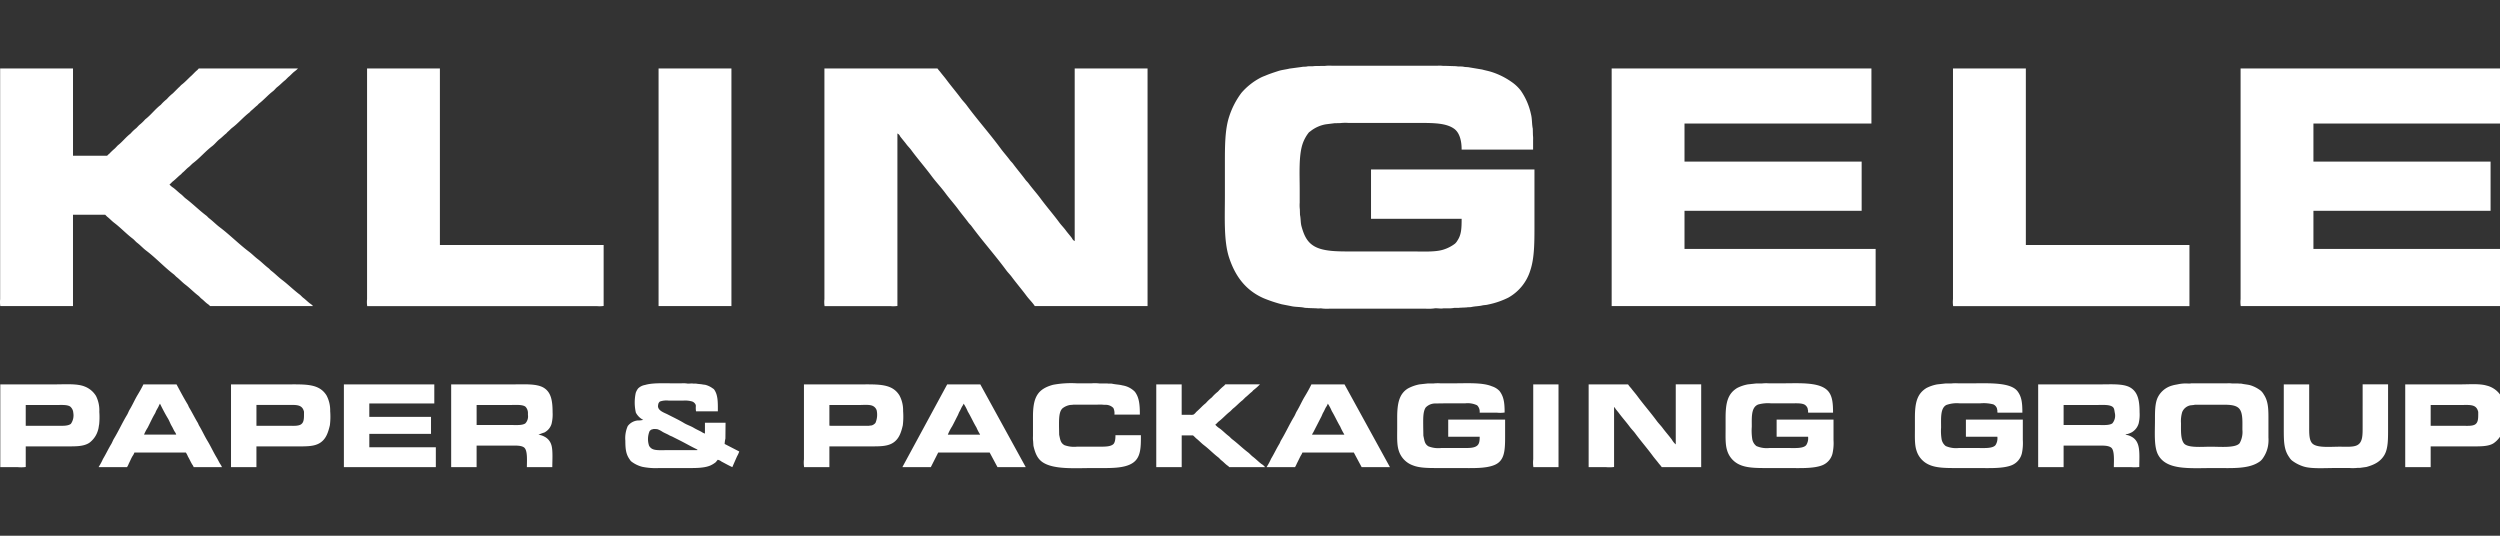 <svg xmlns="http://www.w3.org/2000/svg" width="700" height="150" viewBox="0 40 700 150">
  <rect x="0" y="40" width="700" height="150" fill="#333333" stroke="none"/>
  <path d="M201,155.164h-6.11a5.889,5.889,0,0,1-.042-1.559,2.47,2.47,0,0,1-.085-0.337,1.776,1.776,0,0,0-.927-0.843,7.185,7.185,0,0,0-2.57-.253h-4a5.624,5.624,0,0,0-2.487.253,1.331,1.331,0,0,0-.5.969c-0.342,1.542,1.745,2.162,2.612,2.613,1.527,0.793,3.169,1.552,4.636,2.444,0.879,0.535,1.859.814,2.739,1.349,0.667,0.4,1.4.725,2.107,1.095a3.563,3.563,0,0,0,1.011.506v-3.034h5.773l-0.042,4.425a8.13,8.13,0,0,0-.211,1.517l4.088,2.107a8.1,8.1,0,0,1-.632,1.39c-0.449,1.015-.877,1.987-1.307,2.992-1.028-.466-2.023-1.033-3.034-1.559a2.565,2.565,0,0,0-1.053-.506l-0.548.675a7.129,7.129,0,0,1-1.6.969c-1.909.781-4.678,0.674-7.333,0.674h-6.826a19.036,19.036,0,0,1-4.8-.337,8.456,8.456,0,0,1-3.16-1.559,2.606,2.606,0,0,1-.38-0.506c-1.01-1.39-1.222-2.792-1.222-5.225a8.389,8.389,0,0,1,.675-4.13,4,4,0,0,1,2.739-1.559,6.413,6.413,0,0,0,1.6-.169,4.721,4.721,0,0,1-2.065-2.023,12.727,12.727,0,0,1-.042-5.52,4.281,4.281,0,0,1,.674-1.264,3.669,3.669,0,0,1,1.939-.97c2.022-.6,4.872-0.463,7.416-0.463h2.823a7.965,7.965,0,0,1,1.433.042c0.57,0.123,1.295-.069,1.812.042h0.8c0.606,0.131,1.336.116,1.9,0.253l0.674,0.084a6.155,6.155,0,0,1,2.107,1.012,1.433,1.433,0,0,1,.337.252C201.032,150.509,201.012,152.524,201,155.164Zm118.158,0.927h-7.122a3.36,3.36,0,0,0-.295-1.854,2.991,2.991,0,0,0-1.938-.885h-0.59a11.346,11.346,0,0,0-2.065-.042h-6.616c-0.354.077-.776,0.035-1.138,0.126a4.81,4.81,0,0,0-1.769.8c-1.174.889-1.1,3.207-1.1,5.268l0.042,2.233c0.311,1.419.377,2.269,1.475,2.908a7.858,7.858,0,0,0,3.54.421h6.363c1.491,0,2.87.006,3.708-.632,0.569-.434.681-1.569,0.674-2.571h7.122c0.026,3.583-.073,6.182-2.15,7.67-2.423,1.736-6.631,1.517-10.829,1.517-5.318,0-11.486.521-14.622-1.685-1.415-1-2.029-2.577-2.487-4.552l-0.084-1.264a8.058,8.058,0,0,1-.042-1.433v-5.478c0-5.445,1.313-7.708,5.6-8.892a27.718,27.718,0,0,1,6.616-.421h4.256a11.639,11.639,0,0,1,2.149.042h2.149c0.434,0.094.962-.019,1.433,0.084,0.966,0.211,2.006.224,2.866,0.464a6.184,6.184,0,0,1,3.455,1.77C318.968,151.283,319.163,153.276,319.161,156.091Zm95.149,6.195H405.5v-4.8h15.929v4.93c0,3.875-.194,6.58-2.908,7.754-2.538,1.1-6.5.885-10.071,0.885h-5.731c-2.628,0-5.227.016-7.121-.758a6.386,6.386,0,0,1-3.961-4.172c-0.54-1.653-.422-3.945-0.422-6.111v-3.076c0-3.954.536-6.606,2.95-8.133a11.183,11.183,0,0,1,3.287-1.18l2.317-.253h1.6a10.665,10.665,0,0,1,1.938-.042h3.75c3.746,0,8.028-.278,10.7.843a4.973,4.973,0,0,1,2.107,1.306c1.186,1.573,1.436,3.235,1.432,6.026a8.555,8.555,0,0,1-2.191.042h-4.761l-0.043-.042a2.435,2.435,0,0,0-.716-2.023,6.1,6.1,0,0,0-3.329-.547h-5.6l-2.992.042a3.708,3.708,0,0,0-2.444,1.095c-0.865,1.2-.717,3.572-0.717,5.6l0.042,2.318c0.313,1.428.339,2.333,1.433,2.992a7.573,7.573,0,0,0,3.54.463h6.321c1.465,0,2.821.02,3.666-.59C414.2,164.359,414.32,163.505,414.31,162.286Zm98.943-6.743H506.3a2.262,2.262,0,0,1-.042-0.632,3.208,3.208,0,0,1-.127-0.59,2.074,2.074,0,0,0-.758-0.969c-0.826-.513-2.313-0.421-3.624-0.421h-5.9a10.187,10.187,0,0,0-3.582.337c-1.964.828-1.769,3.447-1.769,6.237a15.247,15.247,0,0,0,.126,3.371,3.132,3.132,0,0,0,1.18,2.023,7.291,7.291,0,0,0,3.624.547H500.7c1.838,0,4.276.187,5.057-.842a3.53,3.53,0,0,0,.506-2.318h-8.807v-4.8h15.928v5.731a13.354,13.354,0,0,1-.3,3.835,4.76,4.76,0,0,1-2.7,3.16c-2.431,1.051-6.512.843-9.945,0.843H494.88c-2.825,0-5.541,0-7.543-.843a6.326,6.326,0,0,1-3.75-4.129c-0.533-1.653-.421-3.919-0.422-6.069v-3.034c0-4.226.615-6.742,3.245-8.344a10.976,10.976,0,0,1,2.992-1.011l2.318-.253h1.6a10.665,10.665,0,0,1,1.938-.042h3.793c5.044,0,10.95-.464,13.063,2.486C513.1,151.194,513.256,153.129,513.253,155.543Zm53.011,0h-6.953a2.413,2.413,0,0,1-.043-0.674,2.833,2.833,0,0,1-.126-0.548,1.965,1.965,0,0,0-1.011-1.095,10.749,10.749,0,0,0-3.666-.295h-5.773a8.77,8.77,0,0,0-3.709.463c-1.717.893-1.474,3.712-1.475,6.321a14.189,14.189,0,0,0,.127,3.161,3.112,3.112,0,0,0,1.18,2.023,7.291,7.291,0,0,0,3.624.547h5.267c1.836,0,4.277.186,5.057-.842a3.53,3.53,0,0,0,.5-2.318h-8.807v-4.8H566.39v5.689a13.9,13.9,0,0,1-.253,3.708,4.791,4.791,0,0,1-2.739,3.329c-2.431,1.051-6.513.843-9.945,0.843h-5.562c-2.824,0-5.544,0-7.543-.843a6.338,6.338,0,0,1-3.75-4.129c-0.537-1.646-.422-3.921-0.422-6.069v-3.076c0-4.214.622-6.7,3.245-8.3a10.976,10.976,0,0,1,2.992-1.011l2.318-.253h1.6a10.665,10.665,0,0,1,1.938-.042h3.793c4.654,0,10.9-.367,12.852,2.233C566.072,151.1,566.267,152.813,566.264,155.543Zm47.322-8.217h10.071a7.281,7.281,0,0,1,1.306.042h1.686c0.326,0.071.731,0,1.1,0.084,0.842,0.187,1.712.212,2.487,0.464a9.286,9.286,0,0,1,2.781,1.475,4.181,4.181,0,0,1,.842,1.053c1.427,2.141,1.307,4.592,1.307,8.133v3.877a10.2,10.2,0,0,1-.085,2.192,8.471,8.471,0,0,1-1.39,3.54,4.229,4.229,0,0,1-.8.927c-3.055,2.293-7.65,1.938-12.936,1.938-6.766,0-13.381.737-15.718-3.792-1.165-2.258-.843-6.223-0.843-9.609,0-2.41,0-4.588.716-6.237a6.361,6.361,0,0,1,4.088-3.455c0.617-.2,1.287-0.273,1.938-0.422a11.194,11.194,0,0,1,2.276-.168A3.309,3.309,0,0,0,613.586,147.326Zm-613.5.3H15.423c2.865,0,6.182-.259,8.259.59a6.373,6.373,0,0,1,3.2,2.655,8.99,8.99,0,0,1,.927,4.467,20.123,20.123,0,0,1-.042,3.455c-0.114.512-.136,1.069-0.3,1.559a6.616,6.616,0,0,1-2.444,3.625c-1.643,1.091-3.909,1.011-6.658,1.011H7.206v5.773a9.8,9.8,0,0,1-2.233.042H0.084V147.621Zm40.074,0h9.271c1.009,1.87,2.017,3.8,3.118,5.6,0.178,0.291.244,0.593,0.421,0.884,0.837,1.378,1.563,2.88,2.4,4.257,0.161,0.265.219,0.537,0.379,0.8,0.843,1.386,1.506,2.894,2.36,4.3,0.917,1.509,1.642,3.149,2.571,4.678,0.326,0.536.589,1.13,0.927,1.685a5.036,5.036,0,0,1,.548.969H54.233a2.975,2.975,0,0,0-.421-0.758c-0.438-.716-0.754-1.494-1.18-2.191a6.032,6.032,0,0,0-.59-1.138H37.63a3.561,3.561,0,0,1-.506.969c-0.4.651-.7,1.44-1.053,2.107a4.866,4.866,0,0,1-.506,1.011H27.643v-0.084a14.933,14.933,0,0,0,1.18-2.191c0.818-1.345,1.5-2.828,2.318-4.172,0.3-.5.457-1.021,0.759-1.517,1.306-2.15,2.358-4.51,3.666-6.659,0.3-.5.457-1.021,0.758-1.517,0.806-1.326,1.416-2.783,2.233-4.13C39.119,149.6,39.681,148.611,40.158,147.621Zm24.525,0H80.359c5.3,0,9.021-.229,11.083,3.118a8.953,8.953,0,0,1,1.011,4.383,19.446,19.446,0,0,1-.084,3.919c-0.508,2.2-1.139,3.934-2.781,4.973-1.662,1.05-3.928.969-6.658,0.969H71.8V170.8H64.683V147.621Zm31.6,0h25.325v5.352h-18.2v3.75h17.277v4.762H103.409v3.751h18.625V170.8H96.288V147.621Zm30.045,0h17.445c3.159,0,6.571-.237,8.512.969,2.009,1.248,2.444,3.575,2.444,6.869a10.95,10.95,0,0,1-.3,3.245,4.044,4.044,0,0,1-2.022,2.4,11.768,11.768,0,0,0-1.644.632,3.986,3.986,0,0,1,1.644.506,3.734,3.734,0,0,1,1.938,2.233c0.518,1.442.3,4.4,0.3,6.321h-7.121c0.013-1.857.246-4.757-.8-5.52-0.885-.645-2.6-0.506-4.13-0.506h-9.144V170.8h-7.121V147.621Zm98.773,0h15.76c5.25,0,8.973-.212,11,3.118a8.765,8.765,0,0,1,1.011,4.341,20.653,20.653,0,0,1-.084,4c-0.476,2.063-1.065,3.714-2.529,4.762-1.687,1.209-3.959,1.138-6.868,1.138H232.228V170.8h-7.079a8.554,8.554,0,0,1-.043-2.191V147.621Zm40.117,0h9.27q6.363,11.588,12.726,23.177H279.3l-2.191-4.087H262.694L260.63,170.8h-7.923v-0.084Zm58.531,0h7.121v8.512h2.36a2.517,2.517,0,0,0,.927-0.042,2.854,2.854,0,0,0,.759-0.716c0.509-.454.994-0.911,1.474-1.391a12.331,12.331,0,0,1,1.222-1.1l0.422-.463a12.524,12.524,0,0,1,1.264-1.138l0.421-.464a12.821,12.821,0,0,1,1.307-1.179l0.421-.464a13.036,13.036,0,0,1,1.306-1.18l0.338-.379h9.691v0.042h-0.042a14.926,14.926,0,0,1-1.812,1.6l-0.379.422c-0.642.485-1.17,1.074-1.812,1.559l-0.8.8c-0.974.735-1.766,1.666-2.74,2.4l-0.758.758c-1.123.849-2.037,1.932-3.16,2.781-0.361.273-.621,0.678-1.012,0.928l0.042,0.042a5.98,5.98,0,0,0,1.265,1.053c0.846,0.636,1.586,1.423,2.444,2.065,0.357,0.268.655,0.659,1.011,0.927,1.536,1.157,2.888,2.511,4.425,3.667,0.459,0.345.847,0.834,1.306,1.18,0.856,0.644,1.6,1.428,2.444,2.064a3.533,3.533,0,0,1,1.011.885H344.191a2.417,2.417,0,0,0-.59-0.5c-0.558-.421-1.032-0.962-1.6-1.391-0.316-.238-0.569-0.6-0.885-0.843-1.389-1.047-2.572-2.323-3.961-3.371-0.8-.6-1.47-1.373-2.276-1.981a10.6,10.6,0,0,0-.842-0.8h-3.161V170.8h-7.121V147.621Zm43.445,0h9.271q6.361,11.588,12.726,23.177h-7.923q-1.1-2.043-2.191-4.087H364.671a4.049,4.049,0,0,1-.464.885c-0.383.732-.721,1.476-1.095,2.191a7.147,7.147,0,0,1-.506,1.011h-7.922v-0.084a16.1,16.1,0,0,0,1.222-2.276c0.818-1.345,1.5-2.827,2.317-4.171,0.194-.318.27-0.651,0.464-0.97,1.306-2.149,2.358-4.51,3.666-6.658,0.3-.5.457-1.021,0.759-1.517,0.806-1.327,1.415-2.783,2.233-4.13C366,149.918,366.646,148.765,367.2,147.621Zm62.113,0h7.079V170.8h-7.037a8.555,8.555,0,0,1-.042-2.191V147.621Zm15.507,0h11.04a7.735,7.735,0,0,0,.843,1.053c0.567,0.771,1.212,1.475,1.77,2.234,1.749,2.377,3.69,4.574,5.436,6.953,0.5,0.682,1.142,1.3,1.643,1.981,0.822,1.117,1.758,2.14,2.571,3.245a5.281,5.281,0,0,0,1.095,1.348V147.621h7.122V170.8H465.3a10.7,10.7,0,0,0-.759-0.927c-0.569-.767-1.212-1.475-1.77-2.233-1.589-2.16-3.343-4.16-4.93-6.321-0.447-.61-1.027-1.161-1.475-1.77-0.97-1.319-2.067-2.531-3.034-3.835-0.313-.422-0.664-0.811-0.969-1.222a2.164,2.164,0,0,0-.422-0.548v16.814a9.8,9.8,0,0,1-2.233.042h-4.888V147.621Zm125.869,0h17.488c3.08,0,6.481-.251,8.385.927,2.049,1.266,2.529,3.562,2.529,6.911a10.785,10.785,0,0,1-.253,3.076,4.265,4.265,0,0,1-1.9,2.487,6.975,6.975,0,0,1-1.222.5,1.018,1.018,0,0,0-.59.211,4.031,4.031,0,0,1,1.643.506c2.677,1.382,2.252,4.572,2.234,8.512a9.806,9.806,0,0,1-2.234.042h-4.888c0.013-1.8.239-4.733-.758-5.478-0.9-.673-2.589-0.548-4.172-0.548H577.81V170.8h-7.122V147.621Zm68.771,0h7.121v11.715c0,2.04-.073,4.149,1.1,5.015,1.448,1.073,4.96.716,7.459,0.716,1.712,0,3.742.174,4.888-.421,1.578-.82,1.517-2.892,1.517-5.31V147.621h7.121v12.3c0,3.008.036,5.751-1.095,7.585-1.085,1.759-2.728,2.628-4.973,3.245l-1.812.253h-0.674a11.923,11.923,0,0,1-2.191.042H653.66c-2.778,0-6.488.264-8.639-.421a10.6,10.6,0,0,1-3.329-1.728,4,4,0,0,1-.716-0.885c-1.462-2.041-1.517-4.311-1.517-7.8v-12.6Zm34.006,0h15.507c2.442,0,5.332-.249,7.29.337a6.528,6.528,0,0,1,4,2.865,10.046,10.046,0,0,1,.885,3.035q0.021,0.61.043,1.222a10.037,10.037,0,0,1,0,2.823v0.674q-0.107.675-.211,1.349a6.7,6.7,0,0,1-2.823,4.214c-1.492.921-3.838,0.843-6.279,0.843H680.587V170.8h-7.122V147.621ZM49.345,161.7a2.7,2.7,0,0,0-.464-0.885c-0.3-.5-0.51-1.04-0.8-1.517-0.416-.682-0.639-1.425-1.053-2.107-0.8-1.324-1.547-2.765-2.233-4.172a0.15,0.15,0,0,0-.042.084,3.632,3.632,0,0,0-.379.759c-0.2.375-.434,0.76-0.632,1.137-0.133.254-.189,0.515-0.337,0.759-0.773,1.269-1.367,2.663-2.065,4a11.345,11.345,0,0,0-1.011,1.939h9.018Zm220.471-8.681a2.556,2.556,0,0,1-.379.716c-0.291.476-.481,1.019-0.759,1.475-0.213.35-.316,0.732-0.506,1.1-0.518.994-1.012,2.026-1.559,3.034a14.156,14.156,0,0,0-1.222,2.36h9.018v-0.084a13.013,13.013,0,0,1-1.011-1.939c-0.863-1.418-1.538-3.007-2.4-4.425A13.926,13.926,0,0,0,269.816,153.015Zm101.976,0a3.623,3.623,0,0,1-.5.969c-0.291.476-.481,1.019-0.759,1.475-0.246.4-.37,0.845-0.59,1.264-0.479.911-.945,1.845-1.433,2.782-0.263.506-.524,1.029-0.8,1.559a3.108,3.108,0,0,0-.337.632h9.017v-0.084a16.965,16.965,0,0,1-1.137-2.192c-0.847-1.391-1.513-2.949-2.36-4.34A11.747,11.747,0,0,0,371.792,153.015Zm242.763,0.3c-0.2.119-1.1,0.124-1.391,0.211a3.126,3.126,0,0,0-2.149,1.854,8.837,8.837,0,0,0-.337,3.118c0,2.165-.117,4.372.8,5.605,1.027,1.379,5.1.969,7.543,0.969,2.578,0,7.024.425,8.09-1.011a6.417,6.417,0,0,0,.759-3.751c0-2.179.154-4.475-.759-5.731-0.874-1.2-2.752-1.264-4.846-1.264h-7.711Zm-607.349.084v5.816h8.681c1.526,0,3.117.119,3.961-.548a4.117,4.117,0,0,0,.674-3.077,2.479,2.479,0,0,0-.885-1.77c-0.863-.562-2.506-0.421-3.919-0.421H7.206Zm64.6,0v5.816h8.723c1.352,0,3,.152,3.792-0.422,0.7-.5.8-1.39,0.8-2.613V155.29c-0.5-2.19-2.333-1.9-4.93-1.9H71.8Zm61.649,0V159h9.481c1.493,0,3.3.169,4.172-.464a2.847,2.847,0,0,0,.717-2.36v-0.632a2.521,2.521,0,0,0-.717-1.685c-0.875-.631-2.691-0.464-4.172-0.464h-9.481Zm98.774,0v5.773a4.129,4.129,0,0,0,1.053.043H243.31a3.979,3.979,0,0,1,.717-0.085,2.253,2.253,0,0,0,1.1-.716,5.811,5.811,0,0,0,.338-3.54,2.1,2.1,0,0,0-1.18-1.264c-0.94-.394-2.616-0.211-3.877-0.211h-8.175Zm345.582,0V159h9.481c1.492,0,3.3.169,4.172-.464a3.37,3.37,0,0,0,.716-2.781c-0.171-.79-0.132-1.461-0.674-1.854-0.906-.658-2.7-0.506-4.256-0.506H577.81Zm102.777,0v5.816h8.722c1.356,0,3,.153,3.793-0.422,0.689-.5.8-1.406,0.8-2.613v-0.842c-0.514-2.26-2.345-1.939-5.014-1.939h-8.3Zm-497.7,6.743a3.244,3.244,0,0,1-.463.126,1.674,1.674,0,0,0-.548.464,5.788,5.788,0,0,0-.127,4.087,2.251,2.251,0,0,0,.759.8c0.909,0.559,2.6.422,4.045,0.421h8.681a0.616,0.616,0,0,0,.042-0.168c-1.451-.679-2.887-1.5-4.3-2.234-0.894-.467-1.781-0.893-2.655-1.348-0.309-.161-0.63-0.241-0.927-0.422-0.59-.358-1.286-0.6-1.9-0.969a6.052,6.052,0,0,0-1.391-.716A5.36,5.36,0,0,0,182.883,160.137Z" fill="white"/>
  <path id="Form_1" data-name="Form 1" class="cls-3" d="M760.061,21.029a10.832,10.832,0,0,1-.38,1.728c-0.174.626-.223,1.273-0.379,1.854l-0.168,1.054c-0.423,1.5-.593,3.176-1.012,4.678-0.253.91-.25,1.788-0.5,2.7-0.837,2.975-1.111,6.21-1.939,9.187l-0.168,1.054c-0.3,1.1-.452,2.354-0.759,3.456q-0.1.632-.211,1.264c-0.308,1.1-.462,2.35-0.758,3.456q-0.084.527-.169,1.054c-0.275.981-.343,2.048-0.632,3.076-0.256.913-.32,1.907-0.59,2.866-0.256.914-.329,1.9-0.59,2.866-0.679,2.514-.945,5.246-1.643,7.754q-0.105.632-.211,1.264c-0.611,2.177-.849,4.555-1.432,6.743-0.207.773-.205,1.5-0.422,2.276-0.684,2.438-.923,5.1-1.6,7.543q-0.126.737-.253,1.475c-0.421,1.5-.593,3.175-1.011,4.678q-0.1.632-.211,1.264c-0.309,1.1-.463,2.348-0.758,3.456q-0.086.527-.169,1.053c-0.309,1.1-.463,2.348-0.758,3.456q-0.086.526-.169,1.053c-0.256.913-.321,1.907-0.59,2.866-0.257.914-.33,1.9-0.59,2.866-0.679,2.514-.946,5.246-1.643,7.753-0.235.843-.237,1.644-0.464,2.487-0.7,2.585-.969,5.388-1.685,7.965-0.273.978-.273,1.929-0.548,2.907-0.369,1.315-.476,2.724-0.843,4.088-0.823,3.055-1.133,6.352-1.981,9.4-0.286,1.03-.358,2.095-0.632,3.077-0.324,1.167-.415,2.37-0.716,3.5l-0.126.843c-0.553,1.969-.759,4.14-1.307,6.111l-0.21,1.264c-0.275.982-.345,2.047-0.633,3.076a12.186,12.186,0,0,0-.5,2.445h59.163c2.307,0,3.857-.124,4.93,1.137a4.188,4.188,0,0,1,.969,1.686c0.014,0.183.028,0.365,0.043,0.548a1.531,1.531,0,0,1,.042.548,3.859,3.859,0,0,1-2.36,3.16,12.237,12.237,0,0,1-3.793.211H726.855a5.924,5.924,0,0,1-1.559-.084,3.829,3.829,0,0,1-2.486-2.15,5.787,5.787,0,0,1,.126-3.539q0.1-.633.211-1.265c0.366-1.307.533-2.77,0.885-4.087,0.344-1.291.467-2.626,0.8-3.877q0.086-.526.169-1.054c0.309-1.1.463-2.348,0.759-3.455l0.168-1.054c0.256-.913.321-1.907,0.59-2.866,0.257-.914.33-1.9,0.59-2.865,0.679-2.515.946-5.246,1.643-7.754,0.273-.979.273-1.929,0.548-2.908,0.257-.913.321-1.907,0.59-2.866,0.836-2.975,1.111-6.209,1.939-9.186,0.324-1.167.415-2.371,0.716-3.5l0.126-.843c0.257-.913.321-1.907,0.59-2.865,0.257-.915.33-1.9,0.59-2.866,0.679-2.514.946-5.246,1.644-7.754,0.272-.979.273-1.929,0.547-2.908,0.836-2.974,1.14-6.2,1.939-9.187,0.244-.913.25-1.787,0.506-2.7,0.61-2.175.849-4.556,1.432-6.743,0.188-.7.182-1.361,0.38-2.065,0.572-2.039.781-4.281,1.348-6.321q0.105-.632.211-1.264c0.421-1.5.593-3.175,1.011-4.678q0.1-.632.211-1.264c0.309-1.1.463-2.348,0.758-3.455q0.084-.527.169-1.054c0.256-.913.32-1.907,0.59-2.866,0.275-.982.343-2.049,0.632-3.076,0.7-2.506.97-5.239,1.643-7.754,0.383-1.433.5-2.915,0.885-4.3q0.105-.632.211-1.264c0.309-1.1.463-2.351,0.758-3.456q0.084-.527.169-1.054c0.275-.981.343-2.048,0.632-3.076,0.256-.913.321-1.907,0.59-2.866,0.854-3.043,1.164-6.342,1.98-9.4,0.5-1.885.669-3.887,1.18-5.731,0.152-.547.124-1.077,0.3-1.6a3.938,3.938,0,0,1,1.686-2.149c1.1-.67,3.266-0.464,5.014-0.464h67.591a3.434,3.434,0,0,0,1.222-.042,2.7,2.7,0,0,1-.632-0.59c-0.452-.342-0.812-0.754-1.264-1.1l-0.548-.59c-1.121-.848-2-1.976-3.118-2.823l-1.1-1.1a6.851,6.851,0,0,1-2.064-2.233,3.746,3.746,0,0,1,1.98-4.931c2.562-1.073,4,1.076,5.31,2.065l0.5,0.548c0.468,0.354.839,0.784,1.307,1.138l0.547,0.59c1.548,1.171,2.751,2.749,4.3,3.919,0.426,0.323.774,0.8,1.222,1.138l0.547,0.59c0.452,0.342.813,0.754,1.265,1.1l0.547,0.59c0.894,0.675,1.593,1.558,2.487,2.233a3.923,3.923,0,0,1,1.137,5.015,7.139,7.139,0,0,1-1.77,1.77l-0.547.59c-0.665.5-1.19,1.141-1.854,1.643l-0.548.59c-0.894.675-1.593,1.559-2.486,2.233l-0.506.548c-0.68.514-1.216,1.172-1.9,1.686l-0.548.59c-0.452.342-.812,0.754-1.264,1.1l-0.548.59a22.125,22.125,0,0,0-2.191,2.023c-0.917.913-2.47,2.577-4.594,1.938a4.127,4.127,0,0,1-.927-0.379,3.8,3.8,0,0,1-1.306-5.015,5.386,5.386,0,0,1,1.349-1.391l0.547-.59c0.453-.341.812-0.754,1.265-1.1l0.547-.59c1.32-1,2.347-2.332,3.666-3.329,0.411-.31.7-0.807,1.138-1.1V21.029H760.061Zm24.272,91.026h36.239a6.107,6.107,0,0,1-.295,1.348c-0.189.668-.244,1.357-0.421,1.981-0.121.426-.089,0.793-0.211,1.222-0.32,1.13-.481,2.409-0.8,3.54-0.121.428-.091,0.8-0.211,1.222-0.251.89-.328,1.846-0.59,2.781a9.382,9.382,0,0,0-.421,1.981H764.19a4.792,4.792,0,0,1,.253-1.18c0.243-.863.318-1.753,0.548-2.571,0.12-.429.09-0.8,0.211-1.222,0.448-1.588.651-3.343,1.1-4.93,0.175-.624.162-1.192,0.337-1.813,0.629-2.227.853-4.618,1.56-6.784a32.184,32.184,0,0,1,2.781-7c2.894-4.661,7.317-6.8,12.978-8.681,2.7-.9,5.58-1.442,8.386-2.234,1.237-.349,2.508-0.506,3.708-0.843,1.677-.471,3.428-0.678,5.057-1.138,2.916-.823,6.143-1.181,7.585-3.456,1.159-1.829,1.38-4.375,1.938-6.827V77.034a4.775,4.775,0,0,0-.632-3.5c-1.222-1.648-4.719-1.559-7.627-1.559a17.5,17.5,0,0,0-3.287.084l-1.137.042a16.531,16.531,0,0,0-2.529.506C791.77,74.1,791.367,79,790.443,83.187H773.292a13.713,13.713,0,0,1,.506-2.276c0.3-1.075.394-2.17,0.716-3.161,0.162-.5.177-0.946,0.337-1.433,0.446-1.349.84-2.732,1.391-4a21.968,21.968,0,0,1,8.6-10.493,28.421,28.421,0,0,1,7.206-2.781l2.655-.506c1.321-.32,2.821-0.162,4.172-0.464,0.424-.095.884,0,1.264-0.084l1.98-.042c0.611-.133,1.444.1,2.107-0.042a7.428,7.428,0,0,1,2.444,0h2.065l4.593,0.253c1.562,0.353,3.211.3,4.678,0.716,4.982,1.409,8.14,3.146,9.734,7.965,1.257,3.8.487,9.848-.506,13.359-0.222.787-.258,1.515-0.5,2.276-0.839,2.573-1.488,5.2-2.782,7.333a18.044,18.044,0,0,1-4.846,5.563,35.608,35.608,0,0,1-9.354,4.256c-1.725.573-3.54,0.915-5.268,1.475-0.64.207-1.239,0.234-1.9,0.421-1.9.54-3.99,0.823-5.942,1.349-0.964.259-1.952,0.333-2.865,0.59-0.6.168-1.137,0.169-1.728,0.337a14.649,14.649,0,0,0-4.382,1.728c-1.578,1.109-2.24,2.8-2.908,4.846A7.393,7.393,0,0,0,784.333,112.054ZM429.27,81.88H409.254c0.021-2.491-.6-4.707-2.023-5.773-2.212-1.659-5.822-1.686-9.734-1.686h-19.89a12.257,12.257,0,0,0-2.275.042l-1.686.042-2.4.3a9.52,9.52,0,0,0-4.424,2.023,2.17,2.17,0,0,0-.337.253,10.705,10.705,0,0,0-1.77,3.245c-1.109,3.385-.8,8.475-0.8,12.9v3.54a10.1,10.1,0,0,0,.042,1.854L364,100.17c0.234,1.068.142,2.193,0.422,3.2,0.676,2.441,1.5,4.294,3.413,5.479,2.615,1.624,6.8,1.559,11.041,1.559h16.476c2.924,0,6.513.213,8.765-.506a10.46,10.46,0,0,0,3.287-1.685,3.781,3.781,0,0,0,.716-0.927c1.057-1.587,1.139-3.346,1.138-6.027H383.886V87.443h45.763V103.2c0,4.584,0,8.993-1.138,12.432a13.146,13.146,0,0,1-6.194,7.711,22.956,22.956,0,0,1-5.689,1.939c-0.552.154-1.067,0.114-1.643,0.253-0.913.22-2,.207-2.95,0.421-0.479.108-1,.029-1.433,0.127l-1.9.084c-0.535.117-1.177-.045-1.77,0.084a8.781,8.781,0,0,1-1.391.084h-1.39c-0.8.174-1.908-.138-2.739,0.043a12.708,12.708,0,0,1-2.36.042H372.34a11.555,11.555,0,0,1-2.149-.042c-0.462-.1-1.066.047-1.475-0.043l-2.4-.084c-0.312-.07-0.695,0-1.053-0.084-1.245-.28-2.571-0.165-3.793-0.464l-2.57-.5a39.235,39.235,0,0,1-5.057-1.686c-4.945-2.174-7.919-6.008-9.692-11.378-1.534-4.647-1.18-11.235-1.18-17.362V85.884c0-4.947-.009-9.615,1.222-13.317a22.53,22.53,0,0,1,3.413-6.574,18.2,18.2,0,0,1,5.31-4.214,10.2,10.2,0,0,1,1.264-.548c1.164-.508,2.456-0.93,3.75-1.349,1-.323,2.093-0.413,3.119-0.674l3.455-.463c0.48-.108.989-0.028,1.433-0.126,0.675-.15,1.423.015,2.065-0.127l3.034-.042a10.5,10.5,0,0,1,1.938-.042h29.455a9.116,9.116,0,0,1,1.686.042H405l2.7,0.084c0.692,0.154,1.472.006,2.191,0.169,0.487,0.11,1.035.046,1.559,0.169l3.54,0.59c0.9,0.255,1.848.42,2.739,0.716a20.566,20.566,0,0,1,5.6,2.823,11.177,11.177,0,0,1,2.486,2.36,18.251,18.251,0,0,1,2.866,6.658c0.332,1.244.217,2.7,0.5,4q0.021,0.927.043,1.854a7.481,7.481,0,0,1,.042,1.349V81.88ZM893.683,58.408a6.172,6.172,0,0,1-.295,1.349c-0.188.669-.246,1.356-0.421,1.981-0.12.427-.089,0.793-0.211,1.222-0.374,1.323-.556,2.807-0.927,4.13-0.321,1.146-.351,2.268-0.674,3.413-0.3,1.08-.4,2.245-0.716,3.371-0.813,2.883-1.132,6.008-1.939,8.892-0.371,1.329-.427,2.676-0.8,4-0.5,1.78-.725,3.74-1.222,5.52-0.194.692-.186,1.331-0.38,2.023-0.3,1.081-.4,2.244-0.716,3.371a9.578,9.578,0,0,0-.421,1.981h5.731a7.154,7.154,0,0,1-.338,1.559c-0.189.669-.245,1.357-0.421,1.981-0.12.427-.089,0.793-0.211,1.222-0.394,1.393-.591,2.942-0.969,4.341-0.253.934-.349,1.888-0.59,2.781a4.05,4.05,0,0,1-.253,1.18,6.361,6.361,0,0,1-1.6.042h-4.172l-2.823,13.359H862.163q1.412-6.68,2.824-13.359H829.632q2.043-9.671,4.088-19.343a7.906,7.906,0,0,0,1.474-1.559L835.7,91.4a12.91,12.91,0,0,0,1.18-1.306l1.643-1.643c1.228-1.624,2.945-2.843,4.172-4.467l0.59-.548a11.794,11.794,0,0,0,1.054-1.18l0.842-.8c1.216-1.609,2.915-2.816,4.13-4.425l0.464-.421a12.889,12.889,0,0,0,1.179-1.306l0.506-.464a12.91,12.91,0,0,0,1.18-1.306l0.716-.674a20.88,20.88,0,0,0,1.77-1.939l0.8-.759c0.553-.622,1.183-1.19,1.685-1.854l0.843-.8c1.216-1.609,2.914-2.816,4.13-4.425,0.243-.321.592-0.553,0.843-0.885l0.842-.8a22.23,22.23,0,0,1,2.065-2.191l0.717-.8h26.631ZM0.042,59.166h20.4V83.608H30a3.5,3.5,0,0,1,.59-0.548,19.3,19.3,0,0,1,1.6-1.517l0.8-.843c1.27-.96,2.228-2.285,3.5-3.245L37,76.908a11.7,11.7,0,0,1,1.18-1.053l0.758-.8a12.978,12.978,0,0,0,1.306-1.18l0.421-.464c1.577-1.192,2.763-2.854,4.34-4.045l0.421-.464a12.506,12.506,0,0,1,1.264-1.138l0.421-.464a12.934,12.934,0,0,1,1.306-1.18l1.6-1.6c0.332-.251.564-0.6,0.885-0.843,0.954-.721,1.762-1.65,2.655-2.444,0.578-.515,1.061-1.129,1.686-1.6l0.421-.464h27.77v0.042H83.393a7.471,7.471,0,0,1-.927.8c-0.627.474-1.132,1.12-1.77,1.6l-0.8.8c-0.792.6-1.441,1.34-2.233,1.938-0.441.333-.781,0.846-1.222,1.18-1.424,1.077-2.579,2.464-4,3.54l-0.379.421c-0.642.485-1.17,1.074-1.812,1.559l-0.379.421c-1.724,1.3-3.121,3-4.846,4.3-0.461.348-.834,0.823-1.306,1.18l-0.379.421c-0.642.486-1.17,1.074-1.812,1.559-0.757.572-1.35,1.408-2.107,1.981-1.89,1.429-3.419,3.291-5.31,4.72-0.462.349-.834,0.823-1.306,1.18-0.627.474-1.132,1.12-1.77,1.6l-0.337.379c-0.808.61-1.468,1.37-2.275,1.981-0.344.26-.594,0.645-0.969,0.885L47.491,91.7a4.667,4.667,0,0,0,1.053.885c0.743,0.558,1.4,1.246,2.149,1.812,0.459,0.345.847,0.834,1.306,1.18,2.005,1.51,3.767,3.3,5.773,4.8,0.268,0.2.49,0.515,0.758,0.717,1.047,0.788,1.962,1.753,2.992,2.528,2.856,2.15,5.36,4.721,8.217,6.869,0.846,0.636,1.588,1.421,2.444,2.065,1.025,0.771,1.945,1.742,2.992,2.529,0.268,0.2.49,0.514,0.758,0.716,1.047,0.788,1.956,1.749,2.992,2.529,1.727,1.3,3.243,2.834,4.972,4.129,0.357,0.268.655,0.659,1.011,0.928,0.665,0.5,1.241,1.108,1.9,1.6a3.431,3.431,0,0,1,.843.716H58.826a3.721,3.721,0,0,0-.8-0.674c-0.558-.421-1.033-0.962-1.6-1.391-0.315-.237-0.57-0.6-0.885-0.842-1.27-.96-2.353-2.119-3.624-3.077-0.9-.678-1.661-1.547-2.57-2.233l-0.59-.59c-2.729-2.06-5.067-4.641-7.8-6.7-0.9-.678-1.661-1.547-2.571-2.233-0.434-.328-0.788-0.81-1.222-1.138-1.833-1.384-3.392-3.084-5.225-4.467-0.677-.51-1.251-1.167-1.938-1.686l-0.548-.547H20.437v25.579H0.084a7.6,7.6,0,0,1-.042-1.938v-64.6Zm102.735,0h20.395V108.6h45.847v17.067a7.577,7.577,0,0,1-1.938.042H102.819a7.622,7.622,0,0,1-.042-1.938v-64.6Zm81.623,0H204.8v66.541H184.4V59.166Zm46.437,0h31.647a9.907,9.907,0,0,0,.716.885c0.569,0.767,1.208,1.476,1.77,2.233,1.353,1.823,2.821,3.527,4.172,5.352,0.45,0.608,1.026,1.161,1.474,1.77,3.075,4.18,6.537,8.038,9.608,12.221,0.812,1.105,1.75,2.127,2.571,3.245,0.247,0.336.595,0.633,0.842,0.969,1.133,1.54,2.367,2.968,3.5,4.509,0.247,0.336.6,0.633,0.843,0.969,1.076,1.463,2.3,2.805,3.371,4.256,1.695,2.305,3.574,4.436,5.267,6.743,0.542,0.739,1.23,1.407,1.77,2.149,0.562,0.773,1.215,1.471,1.77,2.234a1.5,1.5,0,0,0,.758.8V59.166h20.4v66.541H289.748c-0.656-1.021-1.6-1.894-2.318-2.865-1.353-1.824-2.821-3.527-4.172-5.352-0.45-.609-1.027-1.161-1.475-1.77-3.128-4.253-6.652-8.176-9.776-12.432-0.247-.336-0.6-0.633-0.843-0.969-0.931-1.267-1.935-2.441-2.865-3.709-1.119-1.525-2.412-2.931-3.54-4.467-1.21-1.649-2.658-3.16-3.877-4.8-1.864-2.514-3.92-4.851-5.773-7.375-0.394-.537-0.908-1.023-1.306-1.559-0.569-.768-1.208-1.476-1.77-2.234a1.485,1.485,0,0,0-.758-0.8v48.294a7.778,7.778,0,0,1-1.981.042H230.879a7.622,7.622,0,0,1-.042-1.938v-64.6Zm220.429,0H524V74.59H471.662V85.252h49.6v13.78h-49.6v10.662h53.516v16.013H451.266V59.166Zm95.571,0h20.4V108.6h45.805v17.109H546.88a7.575,7.575,0,0,1-.043-1.938v-64.6Zm80.528,0H700.1V74.59H647.76V85.252h49.6v13.78h-49.6v10.662h53.517v16.013h-73.87a7.622,7.622,0,0,1-.042-1.938v-64.6Zm245.544,13.19c-0.356.55-.963,0.88-1.349,1.391-1.012,1.339-2.443,2.327-3.455,3.666l-1.138,1.1c-1.012,1.34-2.443,2.327-3.455,3.666-0.326.431-.8,0.738-1.138,1.18s-0.8.738-1.138,1.18-0.834.764-1.18,1.222l-0.589.548a18.148,18.148,0,0,0-1.686,1.812l-0.59.548a18.717,18.717,0,0,0-1.728,1.854l-0.885.843a15.342,15.342,0,0,0-1.39,1.517c-0.326.431-.8,0.738-1.138,1.18L850.87,95.2c-0.334.442-.812,0.749-1.138,1.18a17.828,17.828,0,0,1-1.643,1.77,12.742,12.742,0,0,0-1.475,1.517h21.154l0.042-.042a5.535,5.535,0,0,1,.3-1.391c0.189-.668.246-1.357,0.421-1.981,0.121-.429.09-0.8,0.211-1.222,0.395-1.394.578-2.945,0.969-4.341,0.12-.427.09-0.793,0.211-1.222,0.319-1.13.483-2.407,0.8-3.54,0.119-.427.089-0.793,0.21-1.222,0.359-1.273.472-2.643,0.843-3.961,0.251-.89.327-1.846,0.59-2.781,0.507-1.8.813-3.758,1.222-5.6h-0.674Zm91.02,14.454h8.976a12.425,12.425,0,0,1-.464,2.107c-0.242.862-.319,1.752-0.548,2.571-0.12.429-.09,0.8-0.21,1.222-0.523,1.85-.747,3.88-1.265,5.731-0.3,1.077-.328,2.126-0.632,3.2-0.249.887-.327,1.848-0.59,2.781-0.939,3.338-1.3,6.942-2.233,10.282-0.174.624-.163,1.192-0.337,1.813-0.575,2.043-.822,4.277-1.391,6.321-0.206.741-.269,1.494-0.463,2.191a2.85,2.85,0,0,1-.169.8,1.89,1.89,0,0,1-.716.042H955.67q0.59-2.381,1.18-4.762h-0.38a8.111,8.111,0,0,1-5.773,4.8,12.8,12.8,0,0,1-4.087.211h-0.632c-0.659-.145-1.348-0.119-1.981-0.3-2.294-.64-3.8-1.641-4.593-3.793a7.758,7.758,0,0,1-.421-2.7v-0.716q0.126-.992.253-1.981c1.762-6.887,1.883-13.622,7.332-16.941a13.517,13.517,0,0,1,3.919-1.306c0.51-.121.976-0.011,1.517-0.126a6.675,6.675,0,0,1,2.107-.042h0.8c0.6,0.13,1.253.114,1.812,0.3a4.613,4.613,0,0,1,3.5,3.877h0.421a10.128,10.128,0,0,1,.379-1.685c0.32-1.126.411-2.291,0.717-3.372,0.121-.429.09-0.8,0.211-1.222,0.374-1.323.553-2.807,0.927-4.13,0.121-.429.09-0.8,0.21-1.222,0.231-.822.314-1.7,0.548-2.571A6.7,6.7,0,0,0,963.929,86.811Zm16.561,26.928a5.494,5.494,0,0,1-.211,1.054c-0.4,1.606-.445,3.912.716,4.635a5.754,5.754,0,0,0,2.908.464c2.456,0,3.868-.465,4.593-2.192a2.95,2.95,0,0,0,.3-0.969H997.6a10.363,10.363,0,0,1-1.1,3.329,9.367,9.367,0,0,1-6.025,5.226c-1.051.344-2.215,0.418-3.372,0.674l-0.884.042a18.984,18.984,0,0,1-3.709.169c-3.119,0-6-.241-8.048-1.307a5.148,5.148,0,0,1-1.77-1.222,8.024,8.024,0,0,1-1.517-3.371,10.267,10.267,0,0,1-.042-3.076c0.127-.582,0-1.092.126-1.644,0.288-1.233.394-2.554,0.717-3.708,0.267-.959.335-1.865,0.632-2.781,1.184-3.656,2.438-6.9,5.393-8.766a16.591,16.591,0,0,1,5.1-1.77l0.927-.084a14.991,14.991,0,0,1,3.076-.211,9.463,9.463,0,0,1,1.855,0h1.39l2.613,0.253c2.789,0.667,4.407,1.121,5.689,3.329a7.4,7.4,0,0,1,.589,2.065,8.772,8.772,0,0,1,.169,2.655c-0.184.838-.112,1.793-0.295,2.571l-0.084.842c-0.188.777-.3,1.652-0.506,2.4a4.645,4.645,0,0,1-.295,1.348,3.81,3.81,0,0,1-1.348.042H980.49Zm1.1-4.972h8.765c0.165-1.3.546-3.066-.463-3.793a5.146,5.146,0,0,0-2.782-.506c-3.049,0-4.108.483-5.014,2.655A5.491,5.491,0,0,0,981.585,108.767ZM954.279,105.1a4.289,4.289,0,0,1-1.011.127,3.924,3.924,0,0,0-2.107,1.095c-1.644,2.172-1.864,5.744-2.571,8.85l-0.042.759c-0.362,1.669.224,2.854,1.391,3.2a8.8,8.8,0,0,0,2.7.127h0.843a6.7,6.7,0,0,0,2.022-.548c2.114-1.3,2.4-4.192,3.119-6.911,0.41-1.552,1.129-4.534.084-5.858C958,105.048,955.919,105.1,954.279,105.1Zm-29.623,20.776a15.907,15.907,0,0,1,.589-2.7c0.337-1.193.447-2.428,0.759-3.582,0.182-.673.245-1.353,0.421-1.981a2.893,2.893,0,0,1,.169-0.8,14.343,14.343,0,0,1,2.318-.042h6.11v0.085q-0.969,4.507-1.939,9.018h-8.427Z" fill="white"/>
</svg>
